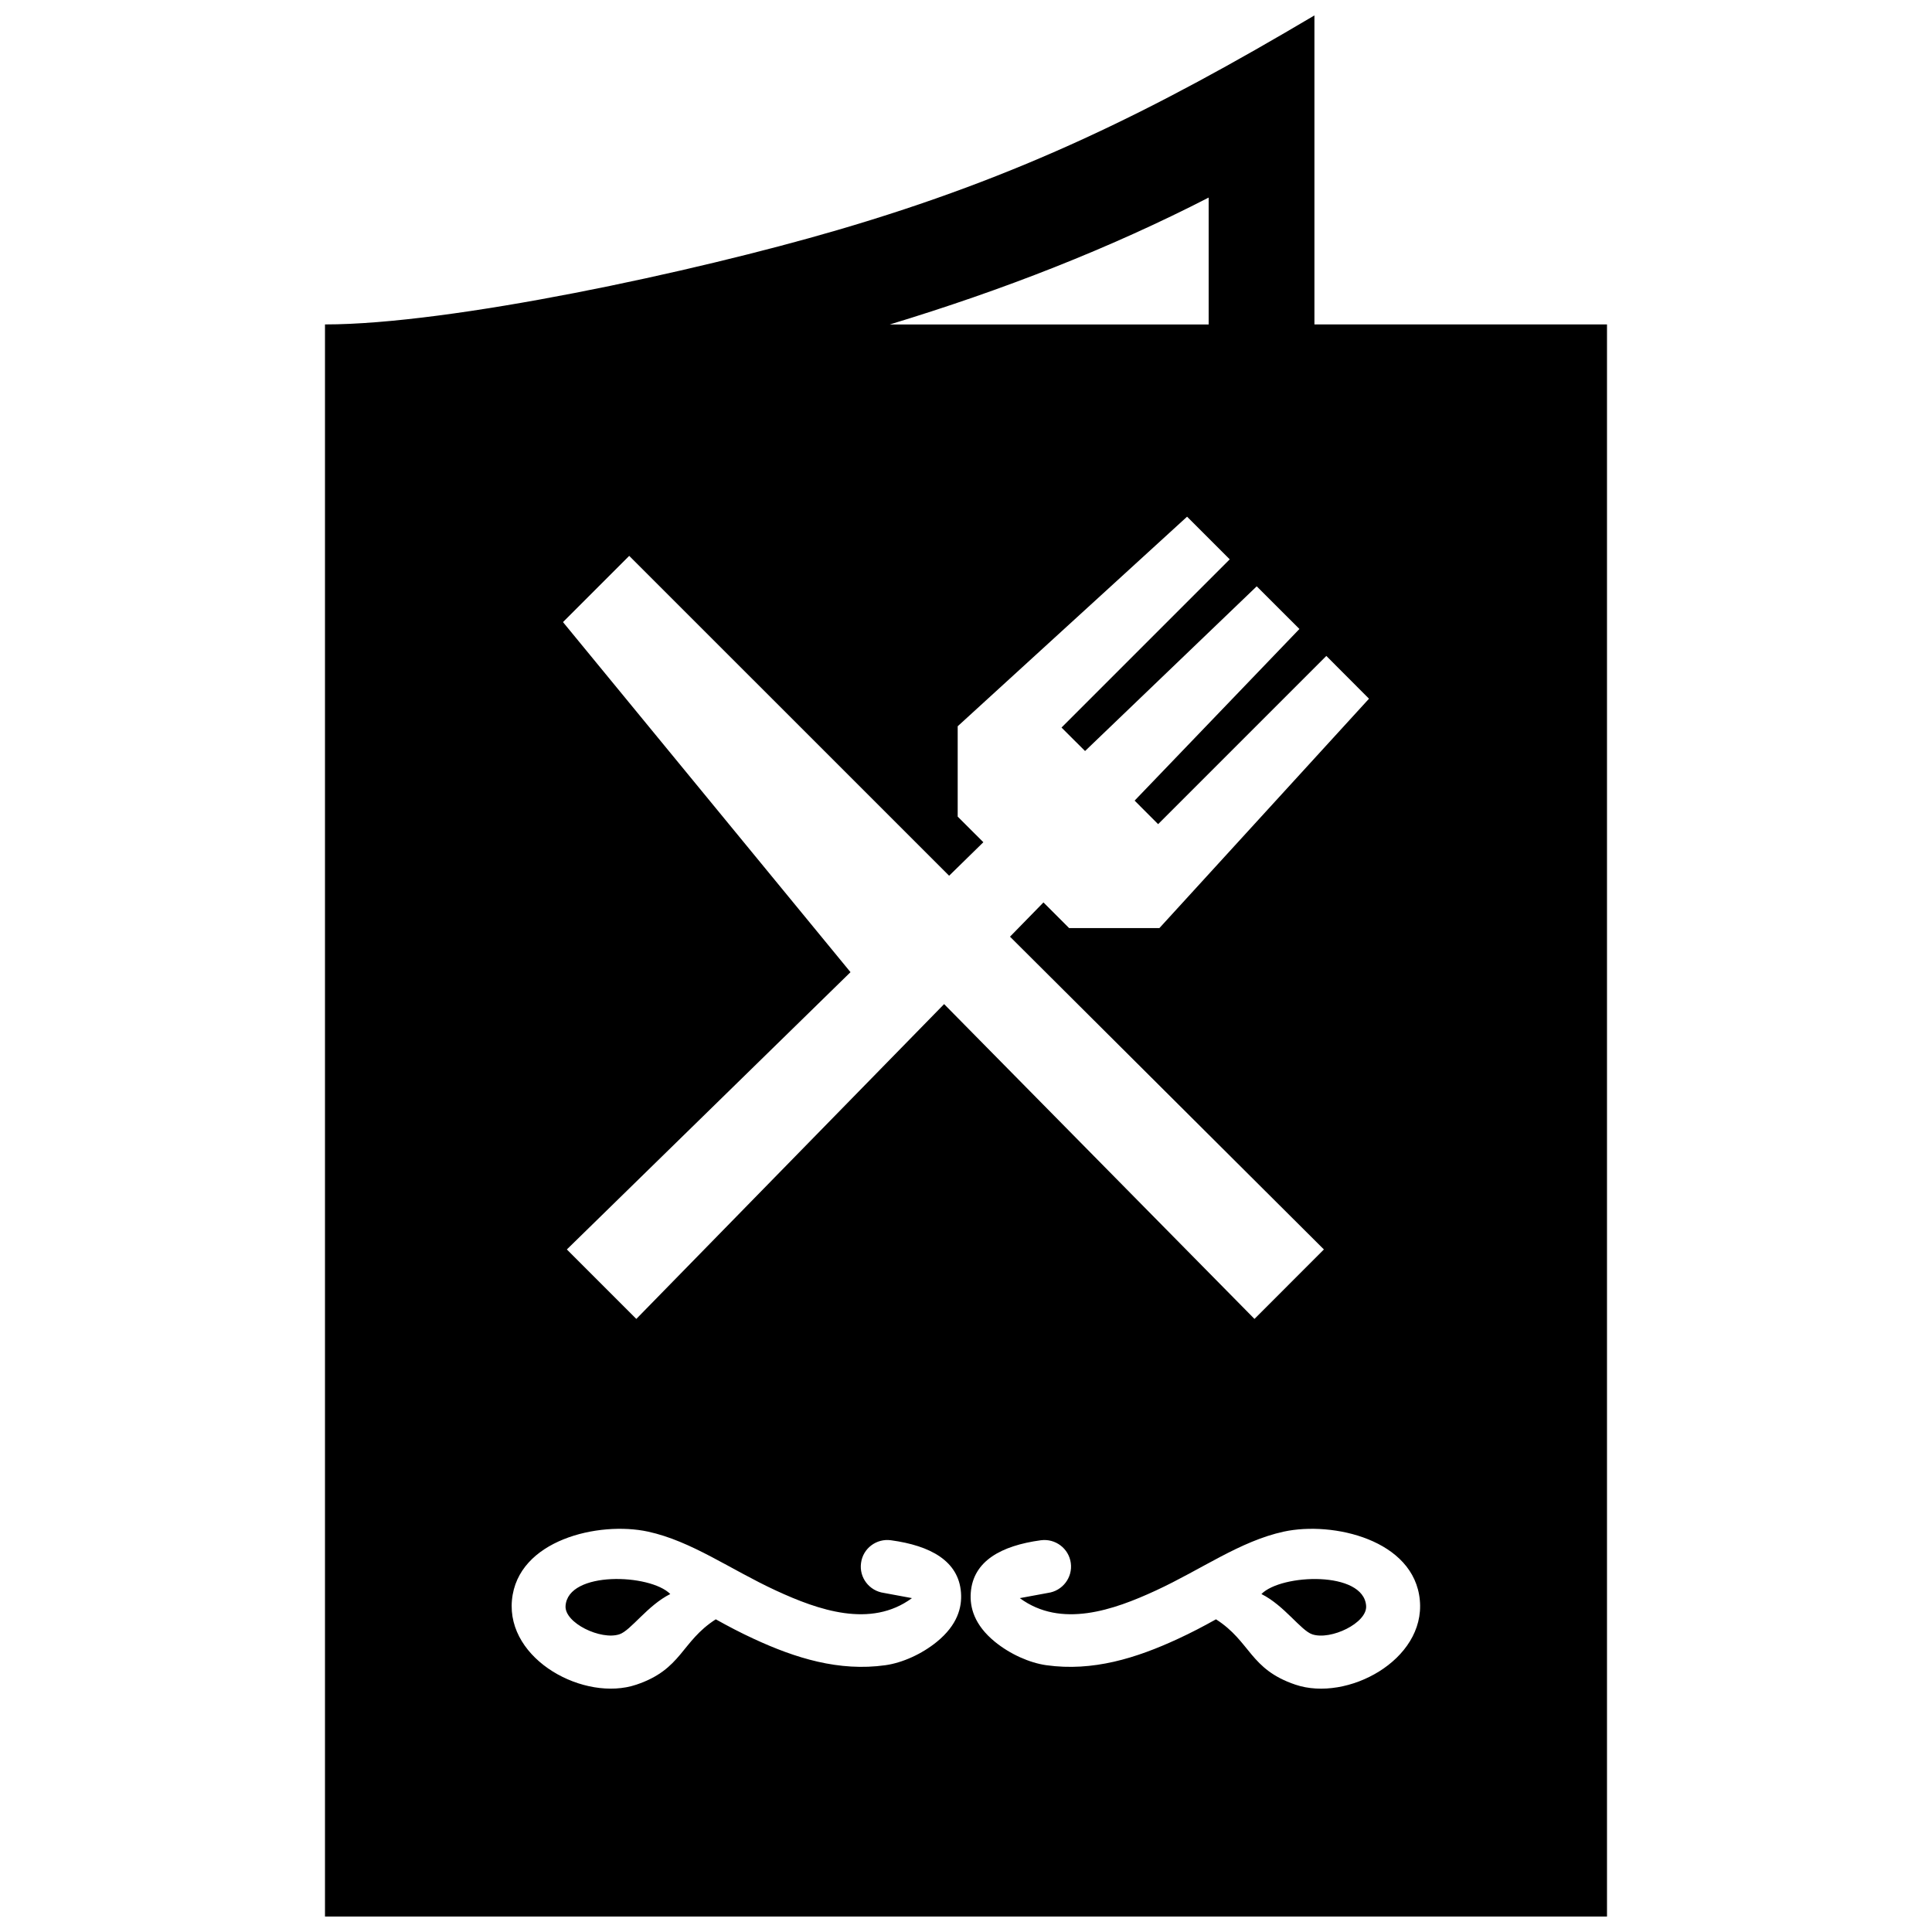 <?xml version="1.0" encoding="UTF-8"?>
<!-- Uploaded to: ICON Repo, www.iconrepo.com, Generator: ICON Repo Mixer Tools -->
<svg width="800px" height="800px" version="1.1" viewBox="144 144 512 512" xmlns="http://www.w3.org/2000/svg">
 <defs>
  <clipPath id="a">
   <path d="m230 148.09h340v503.81h-340z"/>
  </clipPath>
 </defs>
 <g clip-path="url(#a)">
  <path d="m414.26 567.52c10.953 8.062 24.836 3.164 36.031-2.004 12.141-5.613 22.34-13.098 33.906-15.617 13.07-2.832 34.602 2.188 36.074 18.176 1.473 15.871-19.277 27.016-32.969 22.379-12.141-4.09-11.809-11.406-21.051-17.32-3.465 1.934-6.449 3.496-10.055 5.168-11.062 5.129-22.602 8.727-34.926 6.992-4.422-0.625-9.574-2.91-13.613-6.207-5.461-4.465-6.691-9.117-6.387-13.047 0.637-8.352 8.051-12.426 18.559-13.855 3.84-0.516 7.418 2.156 7.941 6.016 0.535 3.84-2.168 7.406-6.055 7.941zm-34.148-15.336c10.508 1.43 17.926 5.5 18.559 13.855 0.301 3.93-0.926 8.594-6.387 13.047-4.031 3.293-9.191 5.582-13.613 6.207-12.324 1.734-23.859-1.863-34.926-6.992-3.606-1.672-6.59-3.234-10.055-5.168-9.238 5.926-8.906 13.23-21.051 17.32-13.695 4.625-34.441-6.519-32.969-22.379 1.473-15.992 23.004-21.008 36.074-18.176 11.559 2.519 21.766 10.004 33.906 15.617 11.195 5.168 25.078 10.066 36.031 2.004l-7.438-1.379c-3.898-0.535-6.602-4.102-6.055-7.941 0.504-3.859 4.07-6.539 7.922-6.016zm84.195-322.2h-84.5c29.945-9.09 58.25-20.133 84.5-33.625zm42.492 99.18-55.539 60.781h-23.941l-6.793-6.793-8.867 9.078 83.188 82.887-18.398 18.41-82.25-83.43-81.566 83.43-18.41-18.41 75.168-73.484-76.195-92.773 17.551-17.551 84.781 84.77 9.07-8.879-6.801-6.793v-23.941l60.789-55.539 11.305 11.305-44.578 44.578 6.238 6.219 45.492-43.648 11.316 11.305-43.672 45.484 6.227 6.238 44.578-44.578zm-185.17 237.27c-5.289-5.371-27.094-6.207-27.75 3.133-0.324 4.543 9.383 9.168 14.277 7.535 3.004-0.984 7.43-7.656 13.473-10.668zm156.66 0c6.047 3.012 10.469 9.684 13.473 10.68 4.898 1.633 14.602-3.004 14.277-7.535-0.652-9.352-22.457-8.504-27.75-3.144zm91.582 85.465v-421.92h-77.535v-81.891c-42.855 25.402-77.727 42.652-126.46 56.898-37.875 11.086-102.39 24.992-135.75 24.992v421.92z" fill-rule="evenodd"/>
 </g>
</svg>